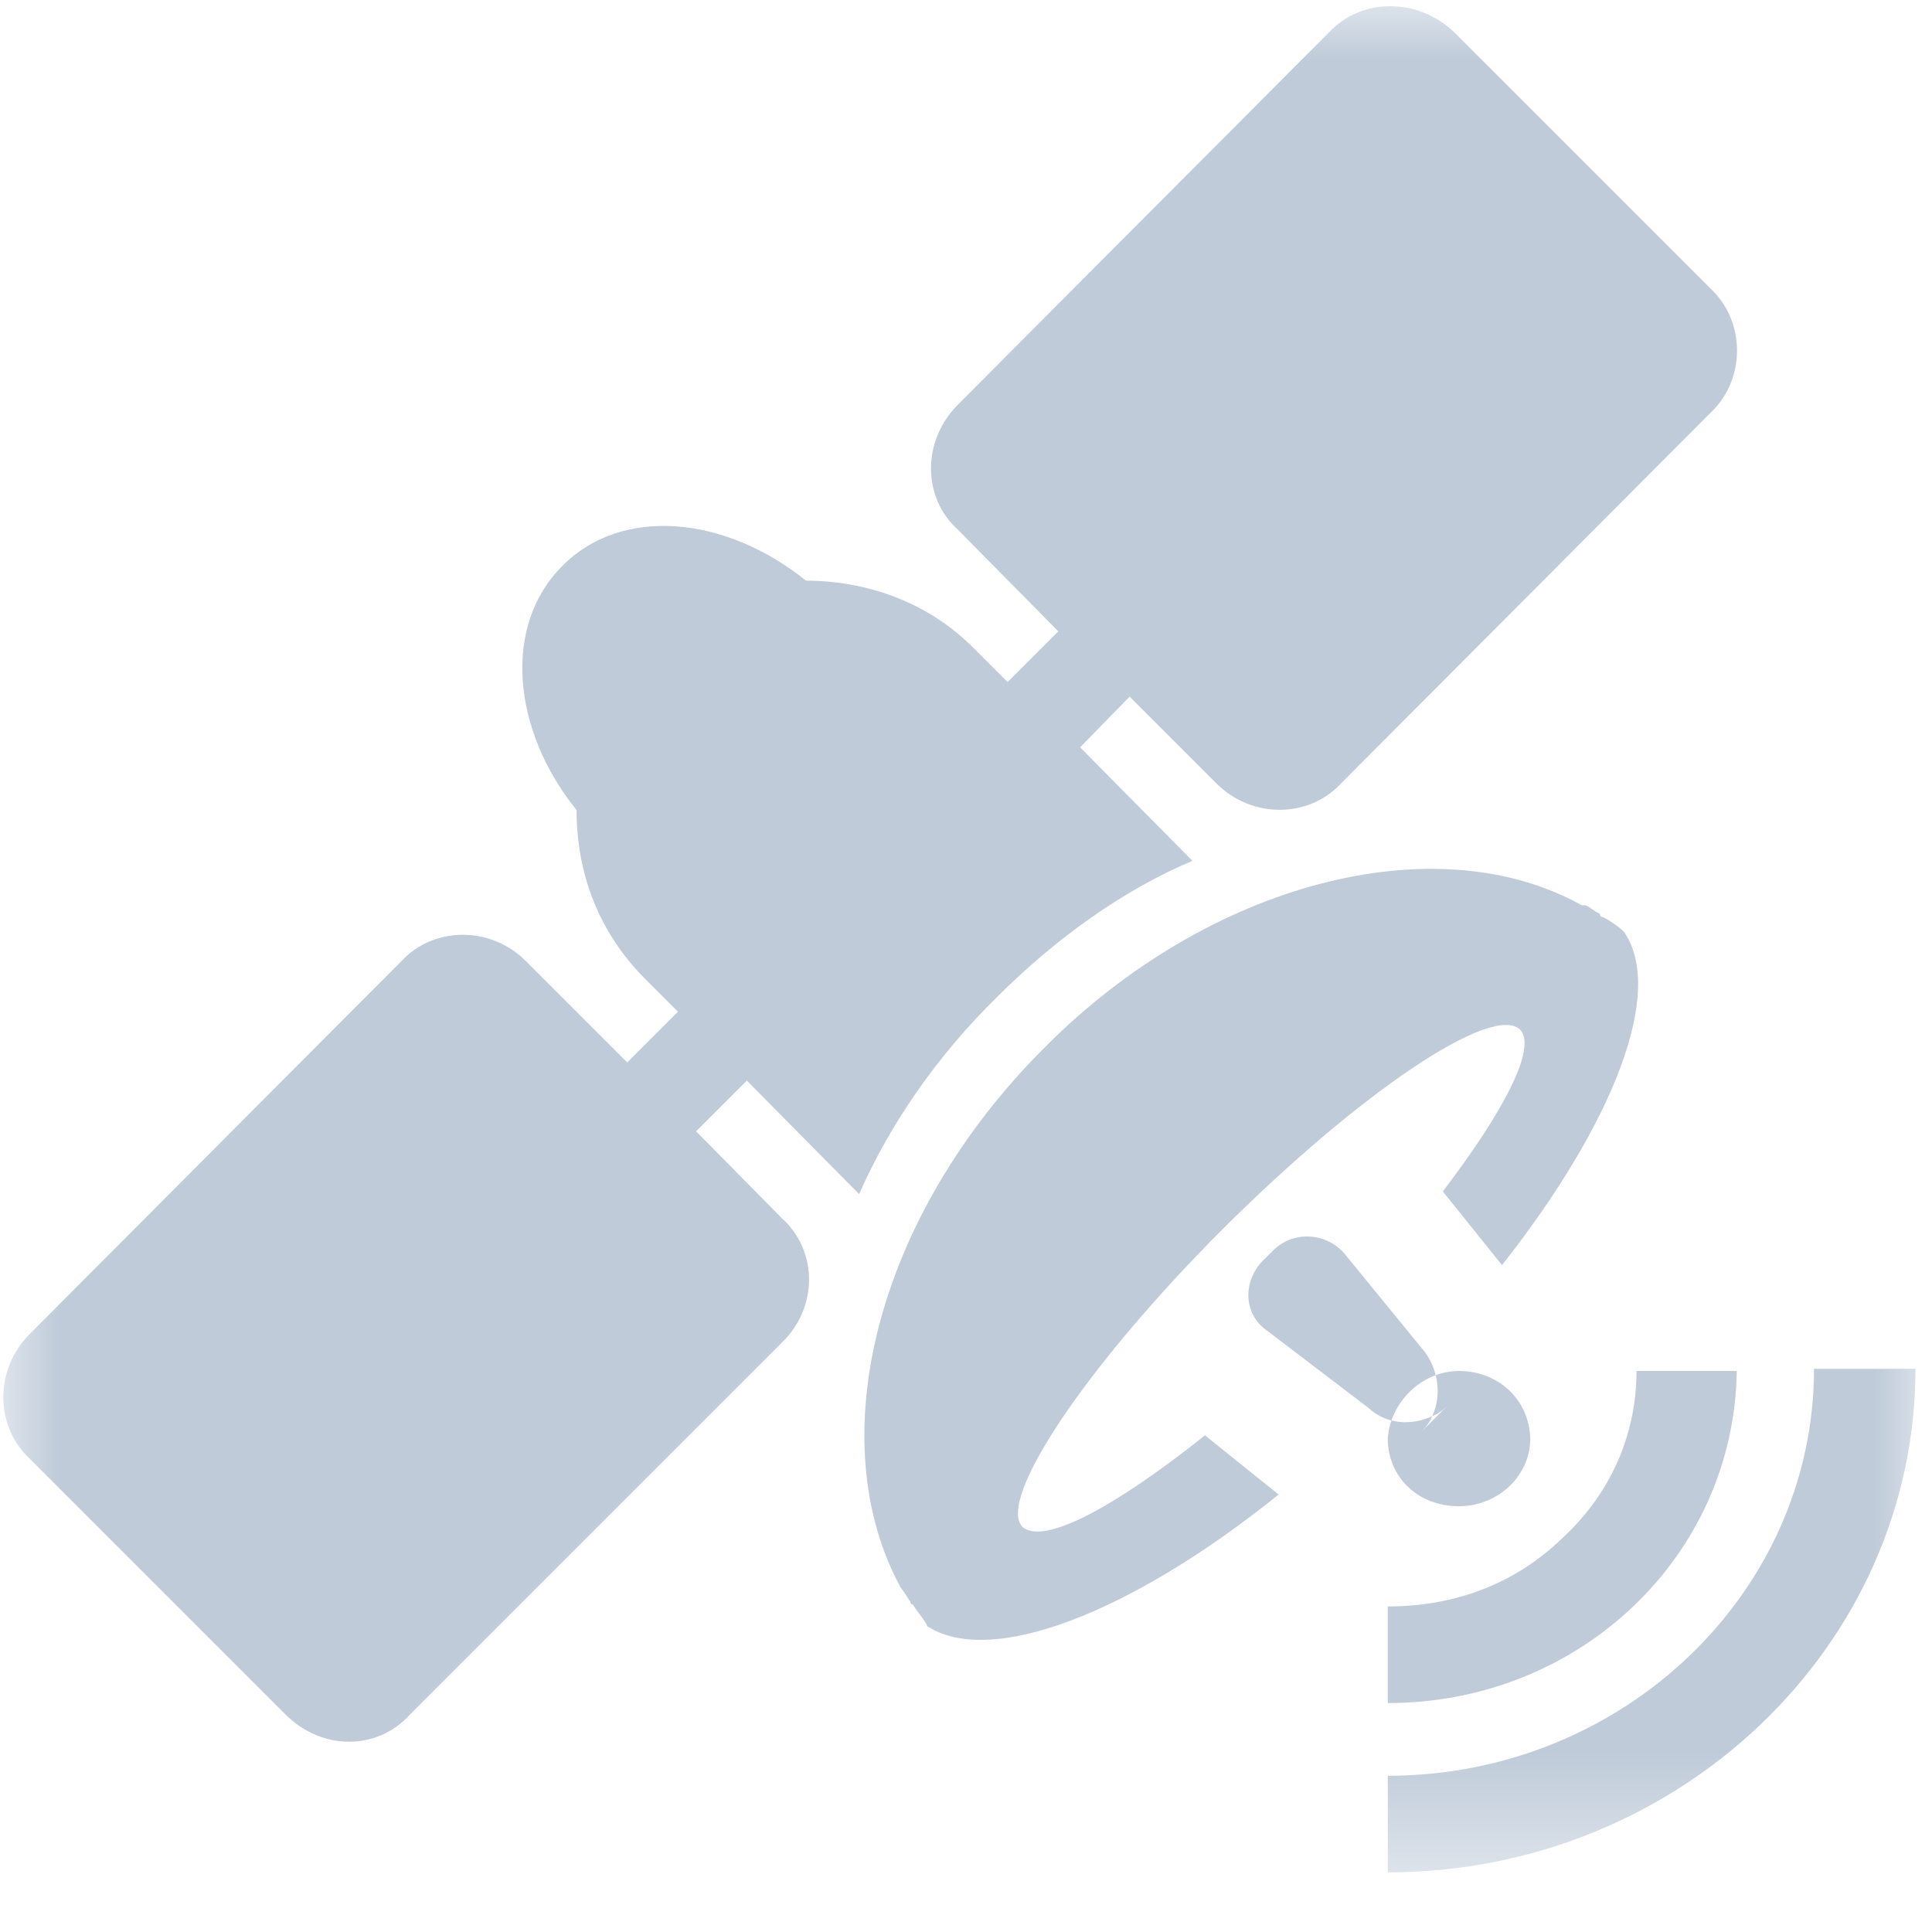 <svg xmlns="http://www.w3.org/2000/svg" xmlns:xlink="http://www.w3.org/1999/xlink" width="16" height="16" viewBox="0 0 16 16" fill="none"><defs><rect id="path_0" x="0" y="0" width="16" height="15.534" /></defs><g opacity="1" transform="translate(0 -0)  rotate(0 8 7.767)"><mask id="bg-mask-0" fill="white"><use xlink:href="#path_0"></use></mask><g mask="url(#bg-mask-0)" ><path id="分组 1" fill-rule="evenodd" style="fill:#BFCBD9" transform="translate(0.025 0.049)  rotate(0 7.92 7.727)" opacity="1" d="M4.75 6.66C4.75 7.18 4.93 7.67 5.32 8.06L5.59 8.33L5.17 8.75L4.33 7.91C4.04 7.62 3.57 7.62 3.3 7.91L0.22 11C-0.07 11.29 -0.07 11.76 0.22 12.03L2.34 14.15C2.64 14.45 3.1 14.45 3.37 14.15L6.45 11.07C6.75 10.78 6.75 10.31 6.45 10.04L5.74 9.32L6.16 8.9L7.09 9.84C7.34 9.27 7.73 8.7 8.23 8.21C8.72 7.72 9.28 7.32 9.85 7.08L8.92 6.14L9.33 5.72L10.05 6.44C10.34 6.73 10.81 6.73 11.08 6.44L14.16 3.35C14.43 3.08 14.43 2.61 14.14 2.34L12.02 0.22C11.72 -0.07 11.25 -0.07 10.98 0.22L7.91 3.3C7.61 3.6 7.61 4.07 7.91 4.34L8.74 5.18L8.32 5.6L8.05 5.33C7.66 4.93 7.14 4.76 6.65 4.76C5.98 4.22 5.12 4.14 4.63 4.64C4.14 5.13 4.21 5.99 4.75 6.66Z M13.224 7.518C13.174 7.498 13.154 7.468 13.104 7.448L13.074 7.448C11.874 6.778 9.994 7.248 8.624 8.628C7.214 10.037 6.774 11.887 7.434 13.098C7.464 13.137 7.484 13.168 7.514 13.217C7.514 13.217 7.514 13.238 7.534 13.238C7.584 13.318 7.634 13.367 7.654 13.418C8.174 13.758 9.334 13.318 10.564 12.328L9.954 11.838C9.214 12.428 8.624 12.748 8.444 12.598C8.224 12.377 8.964 11.268 10.094 10.137C11.234 8.998 12.334 8.258 12.564 8.478C12.704 8.628 12.434 9.148 11.924 9.818L12.414 10.428C13.344 9.248 13.764 8.158 13.424 7.668C13.374 7.618 13.294 7.568 13.254 7.548C13.254 7.548 13.224 7.548 13.224 7.518Z M11.306 11.609C11.456 11.749 11.666 11.759 11.836 11.679C11.916 11.509 11.886 11.299 11.776 11.149L11.106 10.329C10.956 10.159 10.686 10.139 10.516 10.309L10.446 10.379C10.266 10.549 10.266 10.829 10.466 10.969L11.306 11.609Z M11.746 11.809L11.966 11.589C11.926 11.629 11.886 11.659 11.836 11.679C11.816 11.729 11.786 11.769 11.746 11.809Z M11.468 11.865C11.468 12.175 11.708 12.425 12.058 12.425C12.378 12.425 12.648 12.175 12.648 11.865C12.638 11.535 12.378 11.305 12.058 11.305C11.748 11.305 11.488 11.565 11.468 11.865Z M12.918 12.685C12.528 13.065 12.028 13.255 11.468 13.255L11.468 14.055C13.068 14.055 14.338 12.825 14.358 11.305L13.528 11.305C13.528 11.825 13.318 12.315 12.918 12.685Z M11.468 14.657L11.468 15.457C13.868 15.457 15.838 13.587 15.838 11.287L14.998 11.287L14.998 11.287C14.998 13.137 13.418 14.657 11.468 14.657Z " /></g></g></svg>